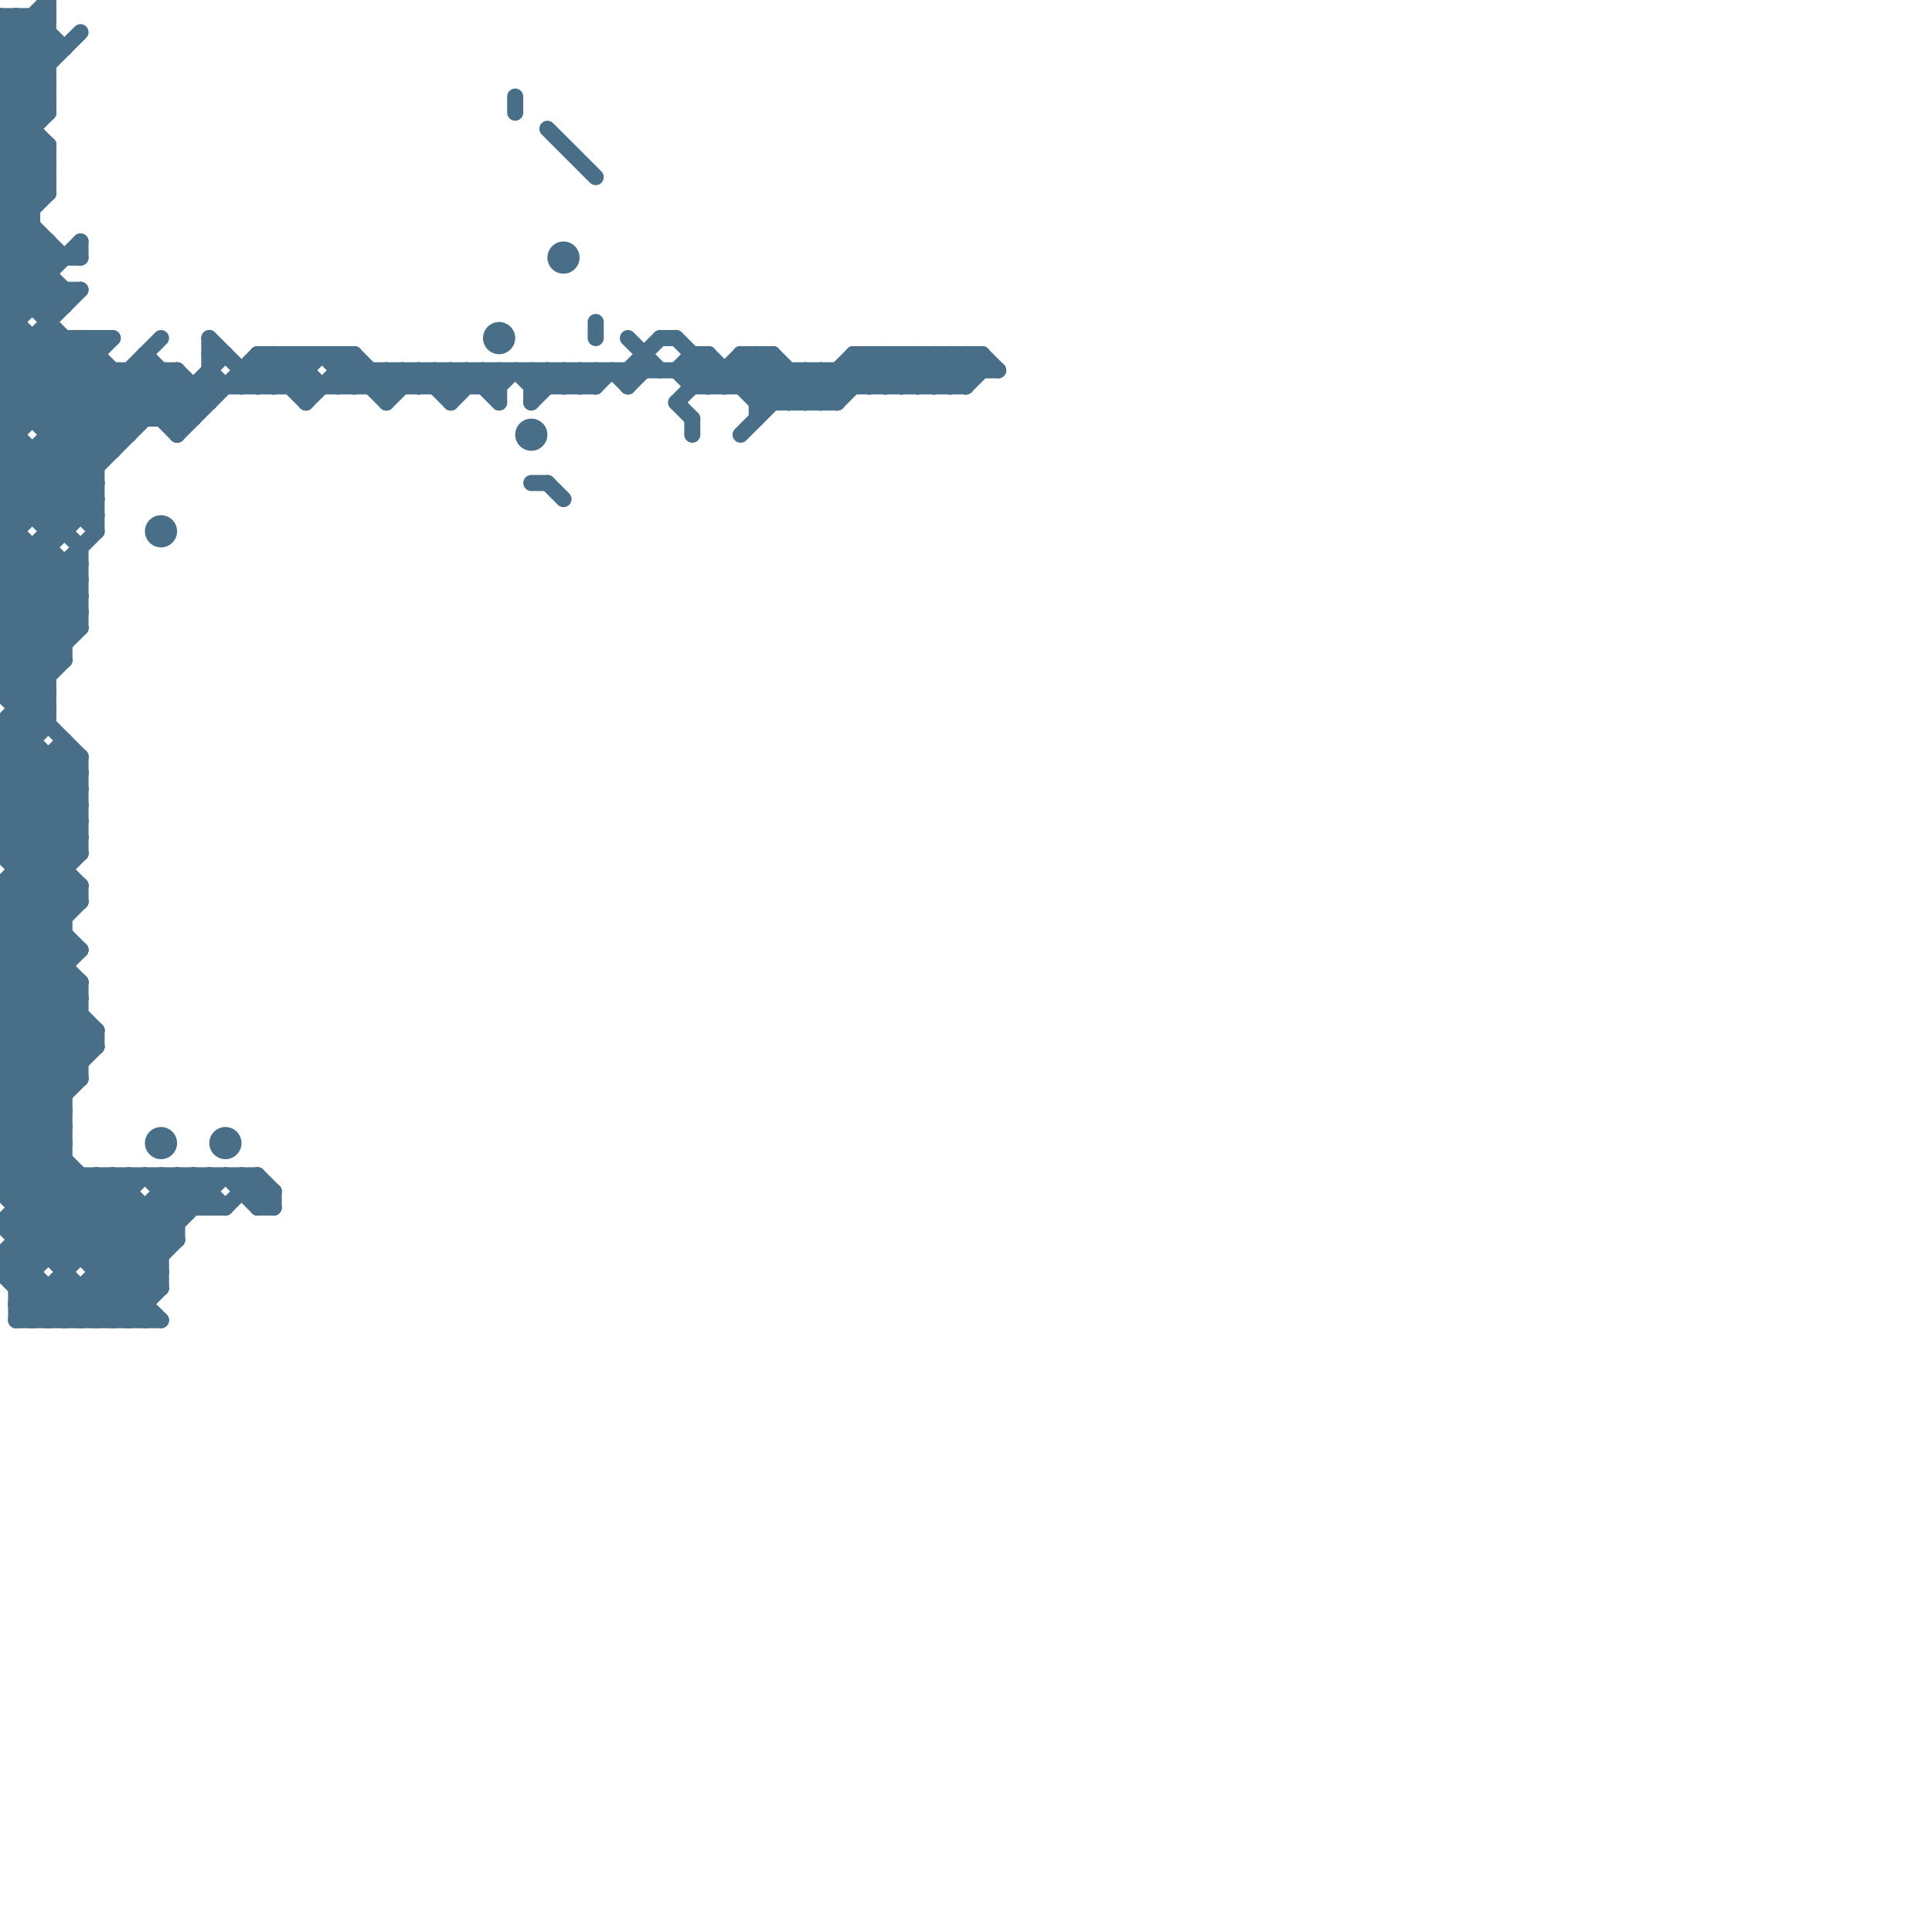 
<svg version="1.1" xmlns="http://www.w3.org/2000/svg" viewBox="0 0 120 120">
<style>line { stroke-width: 1; fill: none; stroke-linecap: round; stroke-linejoin: round; } .c0 { stroke: #496f88 } .w1 { stroke-width: 1; }</style><line class="c0 " x1="0" y1="71" x2="6" y2="65"/><line class="c0 " x1="0" y1="31" x2="10" y2="21"/><line class="c0 " x1="0" y1="79" x2="3" y2="82"/><line class="c0 " x1="0" y1="23" x2="5" y2="18"/><line class="c0 " x1="0" y1="59" x2="4" y2="55"/><line class="c0 " x1="0" y1="51" x2="4" y2="47"/><line class="c0 " x1="48" y1="22" x2="51" y2="25"/><line class="c0 " x1="0" y1="3" x2="3" y2="0"/><line class="c0 " x1="0" y1="5" x2="3" y2="2"/><line class="c0 " x1="2" y1="34" x2="2" y2="82"/><line class="c0 " x1="0" y1="40" x2="3" y2="43"/><line class="c0 " x1="5" y1="73" x2="5" y2="78"/><line class="c0 " x1="50" y1="25" x2="53" y2="22"/><line class="c0 " x1="10" y1="75" x2="11" y2="76"/><line class="c0 " x1="0" y1="27" x2="1" y2="27"/><line class="c0 " x1="0" y1="70" x2="4" y2="70"/><line class="c0 " x1="1" y1="82" x2="10" y2="82"/><line class="c0 " x1="11" y1="27" x2="16" y2="22"/><line class="c0 " x1="37" y1="24" x2="38" y2="23"/><line class="c0 " x1="24" y1="24" x2="25" y2="23"/><line class="c0 " x1="53" y1="22" x2="55" y2="24"/><line class="c0 " x1="21" y1="22" x2="21" y2="24"/><line class="c0 " x1="6" y1="73" x2="10" y2="77"/><line class="c0 " x1="0" y1="24" x2="3" y2="21"/><line class="c0 " x1="42" y1="25" x2="44" y2="23"/><line class="c0 " x1="56" y1="24" x2="58" y2="22"/><line class="c0 " x1="0" y1="53" x2="5" y2="53"/><line class="c0 " x1="26" y1="24" x2="27" y2="23"/><line class="c0 " x1="0" y1="55" x2="5" y2="55"/><line class="c0 " x1="0" y1="13" x2="3" y2="16"/><line class="c0 " x1="0" y1="69" x2="4" y2="69"/><line class="c0 " x1="0" y1="6" x2="3" y2="6"/><line class="c0 " x1="10" y1="74" x2="13" y2="74"/><line class="c0 " x1="27" y1="24" x2="28" y2="23"/><line class="c0 " x1="0" y1="16" x2="5" y2="16"/><line class="c0 " x1="43" y1="26" x2="43" y2="27"/><line class="c0 " x1="0" y1="72" x2="4" y2="72"/><line class="c0 " x1="19" y1="25" x2="22" y2="22"/><line class="c0 " x1="0" y1="18" x2="1" y2="19"/><line class="c0 " x1="54" y1="22" x2="56" y2="24"/><line class="c0 " x1="6" y1="21" x2="6" y2="33"/><line class="c0 " x1="0" y1="17" x2="2" y2="15"/><line class="c0 " x1="5" y1="47" x2="5" y2="53"/><line class="c0 " x1="38" y1="23" x2="39" y2="24"/><line class="c0 " x1="0" y1="25" x2="13" y2="25"/><line class="c0 " x1="0" y1="30" x2="6" y2="30"/><line class="c0 " x1="0" y1="52" x2="5" y2="52"/><line class="c0 " x1="2" y1="28" x2="2" y2="32"/><line class="c0 " x1="0" y1="33" x2="5" y2="38"/><line class="c0 " x1="56" y1="22" x2="58" y2="24"/><line class="c0 " x1="0" y1="79" x2="6" y2="73"/><line class="c0 " x1="0" y1="53" x2="5" y2="48"/><line class="c0 " x1="19" y1="22" x2="19" y2="25"/><line class="c0 " x1="17" y1="22" x2="17" y2="24"/><line class="c0 " x1="55" y1="22" x2="55" y2="24"/><line class="c0 " x1="0" y1="55" x2="5" y2="50"/><line class="c0 " x1="54" y1="24" x2="56" y2="22"/><line class="c0 " x1="43" y1="24" x2="60" y2="24"/><line class="c0 " x1="16" y1="22" x2="19" y2="25"/><line class="c0 " x1="52" y1="25" x2="55" y2="22"/><line class="c0 " x1="0" y1="12" x2="4" y2="16"/><line class="c0 " x1="0" y1="7" x2="3" y2="7"/><line class="c0 " x1="0" y1="14" x2="4" y2="18"/><line class="c0 " x1="33" y1="23" x2="34" y2="24"/><line class="c0 " x1="0" y1="9" x2="3" y2="9"/><line class="c0 " x1="6" y1="79" x2="10" y2="79"/><line class="c0 " x1="59" y1="22" x2="60" y2="23"/><line class="c0 " x1="0" y1="50" x2="4" y2="46"/><line class="c0 " x1="35" y1="23" x2="36" y2="24"/><line class="c0 " x1="42" y1="23" x2="43" y2="22"/><line class="c0 " x1="0" y1="30" x2="3" y2="33"/><line class="c0 " x1="3" y1="80" x2="3" y2="82"/><line class="c0 " x1="44" y1="22" x2="44" y2="24"/><line class="c0 " x1="0" y1="55" x2="0" y2="74"/><line class="c0 " x1="0" y1="21" x2="7" y2="21"/><line class="c0 " x1="0" y1="73" x2="16" y2="73"/><line class="c0 " x1="1" y1="74" x2="4" y2="71"/><line class="c0 " x1="1" y1="76" x2="4" y2="73"/><line class="c0 " x1="0" y1="52" x2="5" y2="47"/><line class="c0 " x1="1" y1="45" x2="5" y2="49"/><line class="c0 " x1="0" y1="20" x2="1" y2="20"/><line class="c0 " x1="60" y1="22" x2="60" y2="24"/><line class="c0 " x1="3" y1="32" x2="11" y2="24"/><line class="c0 " x1="44" y1="22" x2="47" y2="25"/><line class="c0 " x1="0" y1="70" x2="10" y2="80"/><line class="c0 " x1="3" y1="26" x2="6" y2="23"/><line class="c0 " x1="57" y1="24" x2="59" y2="22"/><line class="c0 " x1="0" y1="24" x2="6" y2="30"/><line class="c0 " x1="0" y1="26" x2="6" y2="32"/><line class="c0 " x1="13" y1="23" x2="14" y2="24"/><line class="c0 " x1="42" y1="25" x2="43" y2="26"/><line class="c0 " x1="1" y1="43" x2="5" y2="39"/><line class="c0 " x1="28" y1="23" x2="29" y2="24"/><line class="c0 " x1="0" y1="63" x2="5" y2="63"/><line class="c0 " x1="33" y1="24" x2="34" y2="23"/><line class="c0 " x1="44" y1="24" x2="46" y2="22"/><line class="c0 " x1="30" y1="23" x2="31" y2="24"/><line class="c0 " x1="43" y1="22" x2="44" y2="22"/><line class="c0 " x1="18" y1="22" x2="20" y2="24"/><line class="c0 " x1="22" y1="24" x2="23" y2="23"/><line class="c0 " x1="0" y1="63" x2="4" y2="67"/><line class="c0 " x1="12" y1="73" x2="14" y2="75"/><line class="c0 " x1="51" y1="23" x2="51" y2="25"/><line class="c0 " x1="0" y1="13" x2="3" y2="10"/><line class="c0 " x1="5" y1="61" x2="5" y2="67"/><line class="c0 " x1="4" y1="46" x2="4" y2="82"/><line class="c0 " x1="4" y1="82" x2="13" y2="73"/><line class="c0 " x1="0" y1="74" x2="8" y2="74"/><line class="c0 " x1="14" y1="73" x2="16" y2="75"/><line class="c0 " x1="4" y1="18" x2="4" y2="19"/><line class="c0 " x1="0" y1="16" x2="2" y2="14"/><line class="c0 " x1="43" y1="23" x2="44" y2="24"/><line class="c0 " x1="1" y1="80" x2="8" y2="73"/><line class="c0 " x1="0" y1="45" x2="3" y2="45"/><line class="c0 " x1="0" y1="58" x2="4" y2="58"/><line class="c0 " x1="6" y1="64" x2="6" y2="65"/><line class="c0 " x1="46" y1="22" x2="48" y2="22"/><line class="c0 " x1="0" y1="78" x2="10" y2="78"/><line class="c0 " x1="0" y1="22" x2="1" y2="21"/><line class="c0 " x1="0" y1="65" x2="6" y2="65"/><line class="c0 " x1="10" y1="26" x2="14" y2="22"/><line class="c0 " x1="0" y1="62" x2="5" y2="67"/><line class="c0 " x1="49" y1="25" x2="51" y2="23"/><line class="c0 " x1="25" y1="23" x2="26" y2="24"/><line class="c0 " x1="1" y1="77" x2="11" y2="77"/><line class="c0 " x1="0" y1="23" x2="11" y2="23"/><line class="c0 " x1="0" y1="7" x2="3" y2="10"/><line class="c0 " x1="3" y1="9" x2="3" y2="12"/><line class="c0 " x1="0" y1="9" x2="3" y2="12"/><line class="c0 " x1="1" y1="76" x2="7" y2="82"/><line class="c0 " x1="29" y1="23" x2="29" y2="24"/><line class="c0 " x1="5" y1="34" x2="5" y2="39"/><line class="c0 " x1="23" y1="23" x2="23" y2="24"/><line class="c0 " x1="42" y1="21" x2="45" y2="24"/><line class="c0 " x1="33" y1="24" x2="37" y2="24"/><line class="c0 " x1="0" y1="23" x2="6" y2="29"/><line class="c0 " x1="0" y1="60" x2="4" y2="60"/><line class="c0 " x1="36" y1="24" x2="37" y2="23"/><line class="c0 " x1="7" y1="73" x2="7" y2="82"/><line class="c0 " x1="26" y1="23" x2="26" y2="24"/><line class="c0 " x1="0" y1="62" x2="5" y2="62"/><line class="c0 " x1="4" y1="78" x2="9" y2="73"/><line class="c0 " x1="51" y1="25" x2="54" y2="22"/><line class="c0 " x1="0" y1="13" x2="2" y2="13"/><line class="c0 " x1="41" y1="21" x2="42" y2="21"/><line class="c0 " x1="0" y1="41" x2="5" y2="36"/><line class="c0 " x1="53" y1="22" x2="53" y2="24"/><line class="c0 " x1="0" y1="43" x2="5" y2="38"/><line class="c0 " x1="9" y1="22" x2="9" y2="26"/><line class="c0 " x1="0" y1="28" x2="7" y2="28"/><line class="c0 " x1="15" y1="73" x2="17" y2="75"/><line class="c0 " x1="0" y1="15" x2="3" y2="15"/><line class="c0 " x1="22" y1="22" x2="22" y2="24"/><line class="c0 " x1="0" y1="17" x2="3" y2="17"/><line class="c0 " x1="34" y1="23" x2="35" y2="24"/><line class="c0 " x1="15" y1="24" x2="17" y2="22"/><line class="c0 " x1="16" y1="73" x2="16" y2="75"/><line class="c0 " x1="58" y1="24" x2="60" y2="22"/><line class="c0 " x1="0" y1="26" x2="5" y2="21"/><line class="c0 " x1="0" y1="76" x2="11" y2="76"/><line class="c0 " x1="0" y1="10" x2="3" y2="7"/><line class="c0 " x1="0" y1="25" x2="1" y2="26"/><line class="c0 " x1="0" y1="12" x2="3" y2="9"/><line class="c0 " x1="36" y1="23" x2="37" y2="24"/><line class="c0 " x1="0" y1="14" x2="3" y2="11"/><line class="c0 " x1="28" y1="25" x2="30" y2="23"/><line class="c0 " x1="0" y1="42" x2="5" y2="47"/><line class="c0 " x1="20" y1="22" x2="22" y2="24"/><line class="c0 " x1="37" y1="23" x2="37" y2="24"/><line class="c0 " x1="0" y1="64" x2="5" y2="59"/><line class="c0 " x1="0" y1="1" x2="3" y2="4"/><line class="c0 " x1="1" y1="55" x2="5" y2="59"/><line class="c0 " x1="0" y1="48" x2="3" y2="45"/><line class="c0 " x1="0" y1="27" x2="6" y2="21"/><line class="c0 " x1="54" y1="22" x2="54" y2="24"/><line class="c0 " x1="0" y1="39" x2="3" y2="42"/><line class="c0 " x1="1" y1="75" x2="14" y2="75"/><line class="c0 " x1="0" y1="61" x2="5" y2="66"/><line class="c0 " x1="15" y1="23" x2="19" y2="23"/><line class="c0 " x1="1" y1="79" x2="7" y2="73"/><line class="c0 " x1="55" y1="24" x2="57" y2="22"/><line class="c0 " x1="17" y1="74" x2="17" y2="75"/><line class="c0 " x1="9" y1="23" x2="12" y2="26"/><line class="c0 " x1="8" y1="73" x2="8" y2="82"/><line class="c0 " x1="27" y1="23" x2="27" y2="24"/><line class="c0 " x1="0" y1="49" x2="4" y2="53"/><line class="c0 " x1="1" y1="81" x2="2" y2="82"/><line class="c0 " x1="33" y1="23" x2="33" y2="25"/><line class="c0 " x1="4" y1="35" x2="4" y2="41"/><line class="c0 " x1="0" y1="73" x2="4" y2="69"/><line class="c0 " x1="0" y1="57" x2="4" y2="57"/><line class="c0 " x1="3" y1="28" x2="6" y2="31"/><line class="c0 " x1="0" y1="65" x2="4" y2="61"/><line class="c0 " x1="0" y1="51" x2="5" y2="56"/><line class="c0 " x1="2" y1="1" x2="2" y2="19"/><line class="c0 " x1="3" y1="21" x2="8" y2="26"/><line class="c0 " x1="61" y1="22" x2="61" y2="23"/><line class="c0 " x1="1" y1="80" x2="10" y2="80"/><line class="c0 " x1="47" y1="25" x2="49" y2="23"/><line class="c0 " x1="0" y1="36" x2="4" y2="40"/><line class="c0 " x1="0" y1="61" x2="5" y2="61"/><line class="c0 " x1="0" y1="14" x2="2" y2="14"/><line class="c0 " x1="0" y1="40" x2="5" y2="35"/><line class="c0 " x1="0" y1="76" x2="4" y2="72"/><line class="c0 " x1="0" y1="42" x2="5" y2="37"/><line class="c0 " x1="0" y1="78" x2="4" y2="82"/><line class="c0 " x1="45" y1="23" x2="45" y2="24"/><line class="c0 " x1="3" y1="0" x2="3" y2="7"/><line class="c0 " x1="52" y1="23" x2="53" y2="24"/><line class="c0 " x1="16" y1="24" x2="18" y2="22"/><line class="c0 " x1="0" y1="33" x2="10" y2="23"/><line class="c0 " x1="21" y1="23" x2="62" y2="23"/><line class="c0 " x1="18" y1="24" x2="20" y2="22"/><line class="c0 " x1="0" y1="48" x2="5" y2="53"/><line class="c0 " x1="9" y1="73" x2="11" y2="75"/><line class="c0 " x1="16" y1="22" x2="16" y2="24"/><line class="c0 " x1="0" y1="50" x2="5" y2="55"/><line class="c0 " x1="0" y1="49" x2="5" y2="49"/><line class="c0 " x1="46" y1="27" x2="50" y2="23"/><line class="c0 " x1="0" y1="51" x2="5" y2="51"/><line class="c0 " x1="0" y1="72" x2="5" y2="67"/><line class="c0 " x1="43" y1="22" x2="43" y2="24"/><line class="c0 " x1="18" y1="22" x2="18" y2="24"/><line class="c0 " x1="2" y1="82" x2="4" y2="80"/><line class="c0 " x1="0" y1="61" x2="5" y2="56"/><line class="c0 " x1="0" y1="4" x2="3" y2="4"/><line class="c0 " x1="12" y1="73" x2="12" y2="75"/><line class="c0 " x1="0" y1="78" x2="0" y2="79"/><line class="c0 " x1="0" y1="37" x2="6" y2="31"/><line class="c0 " x1="0" y1="39" x2="6" y2="33"/><line class="c0 " x1="1" y1="1" x2="3" y2="3"/><line class="c0 " x1="0" y1="29" x2="1" y2="28"/><line class="c0 " x1="0" y1="25" x2="4" y2="21"/><line class="c0 " x1="0" y1="45" x2="0" y2="53"/><line class="c0 " x1="0" y1="32" x2="6" y2="32"/><line class="c0 " x1="0" y1="24" x2="31" y2="24"/><line class="c0 " x1="0" y1="38" x2="3" y2="41"/><line class="c0 " x1="13" y1="22" x2="14" y2="22"/><line class="c0 " x1="0" y1="48" x2="5" y2="48"/><line class="c0 " x1="0" y1="29" x2="5" y2="34"/><line class="c0 " x1="0" y1="50" x2="5" y2="50"/><line class="c0 " x1="0" y1="76" x2="2" y2="78"/><line class="c0 " x1="7" y1="23" x2="7" y2="28"/><line class="c0 " x1="0" y1="65" x2="4" y2="69"/><line class="c0 " x1="35" y1="23" x2="35" y2="24"/><line class="c0 " x1="0" y1="5" x2="3" y2="5"/><line class="c0 " x1="9" y1="22" x2="12" y2="25"/><line class="c0 " x1="16" y1="75" x2="17" y2="75"/><line class="c0 " x1="1" y1="44" x2="3" y2="44"/><line class="c0 " x1="5" y1="21" x2="5" y2="32"/><line class="c0 " x1="0" y1="31" x2="6" y2="31"/><line class="c0 " x1="0" y1="79" x2="2" y2="79"/><line class="c0 " x1="53" y1="23" x2="54" y2="24"/><line class="c0 " x1="0" y1="32" x2="9" y2="23"/><line class="c0 " x1="0" y1="17" x2="9" y2="26"/><line class="c0 " x1="8" y1="82" x2="10" y2="80"/><line class="c0 " x1="0" y1="26" x2="12" y2="26"/><line class="c0 " x1="0" y1="35" x2="4" y2="39"/><line class="c0 " x1="34" y1="30" x2="35" y2="31"/><line class="c0 " x1="0" y1="22" x2="6" y2="28"/><line class="c0 " x1="60" y1="24" x2="61" y2="23"/><line class="c0 " x1="0" y1="45" x2="4" y2="41"/><line class="c0 " x1="3" y1="47" x2="3" y2="78"/><line class="c0 " x1="6" y1="73" x2="6" y2="82"/><line class="c0 " x1="0" y1="19" x2="3" y2="16"/><line class="c0 " x1="0" y1="21" x2="3" y2="18"/><line class="c0 " x1="0" y1="67" x2="4" y2="71"/><line class="c0 " x1="13" y1="73" x2="13" y2="75"/><line class="c0 " x1="11" y1="73" x2="11" y2="77"/><line class="c0 " x1="0" y1="69" x2="5" y2="64"/><line class="c0 " x1="0" y1="6" x2="3" y2="9"/><line class="c0 " x1="0" y1="16" x2="3" y2="19"/><line class="c0 " x1="0" y1="8" x2="3" y2="11"/><line class="c0 " x1="5" y1="80" x2="5" y2="82"/><line class="c0 " x1="13" y1="21" x2="13" y2="25"/><line class="c0 " x1="0" y1="36" x2="6" y2="30"/><line class="c0 " x1="55" y1="22" x2="57" y2="24"/><line class="c0 " x1="12" y1="24" x2="12" y2="26"/><line class="c0 " x1="0" y1="43" x2="3" y2="43"/><line class="c0 " x1="8" y1="23" x2="8" y2="27"/><line class="c0 " x1="1" y1="78" x2="5" y2="82"/><line class="c0 " x1="0" y1="62" x2="4" y2="58"/><line class="c0 " x1="0" y1="2" x2="3" y2="2"/><line class="c0 " x1="35" y1="24" x2="36" y2="23"/><line class="c0 " x1="3" y1="82" x2="12" y2="73"/><line class="c0 " x1="0" y1="56" x2="5" y2="61"/><line class="c0 " x1="0" y1="60" x2="5" y2="65"/><line class="c0 " x1="0" y1="68" x2="4" y2="68"/><line class="c0 " x1="60" y1="22" x2="61" y2="23"/><line class="c0 " x1="5" y1="82" x2="14" y2="73"/><line class="c0 " x1="0" y1="3" x2="3" y2="6"/><line class="c0 " x1="0" y1="37" x2="5" y2="37"/><line class="c0 " x1="24" y1="25" x2="26" y2="23"/><line class="c0 " x1="0" y1="39" x2="5" y2="39"/><line class="c0 " x1="0" y1="58" x2="6" y2="64"/><line class="c0 " x1="0" y1="42" x2="3" y2="42"/><line class="c0 " x1="0" y1="73" x2="9" y2="82"/><line class="c0 " x1="57" y1="22" x2="59" y2="24"/><line class="c0 " x1="0" y1="1" x2="0" y2="43"/><line class="c0 " x1="0" y1="28" x2="4" y2="32"/><line class="c0 " x1="15" y1="73" x2="15" y2="74"/><line class="c0 " x1="6" y1="82" x2="11" y2="77"/><line class="c0 " x1="45" y1="24" x2="47" y2="22"/><line class="c0 " x1="28" y1="24" x2="29" y2="23"/><line class="c0 " x1="0" y1="31" x2="1" y2="32"/><line class="c0 " x1="0" y1="56" x2="5" y2="56"/><line class="c0 " x1="0" y1="21" x2="7" y2="28"/><line class="c0 " x1="30" y1="24" x2="31" y2="23"/><line class="c0 " x1="0" y1="22" x2="6" y2="22"/><line class="c0 " x1="37" y1="20" x2="37" y2="21"/><line class="c0 " x1="0" y1="66" x2="4" y2="70"/><line class="c0 " x1="0" y1="59" x2="6" y2="65"/><line class="c0 " x1="39" y1="23" x2="41" y2="21"/><line class="c0 " x1="0" y1="11" x2="3" y2="11"/><line class="c0 " x1="59" y1="22" x2="59" y2="24"/><line class="c0 " x1="31" y1="24" x2="32" y2="23"/><line class="c0 " x1="26" y1="23" x2="28" y2="25"/><line class="c0 " x1="0" y1="20" x2="5" y2="15"/><line class="c0 " x1="0" y1="6" x2="3" y2="3"/><line class="c0 " x1="0" y1="8" x2="3" y2="5"/><line class="c0 " x1="10" y1="73" x2="12" y2="75"/><line class="c0 " x1="42" y1="23" x2="43" y2="24"/><line class="c0 " x1="0" y1="74" x2="4" y2="70"/><line class="c0 " x1="2" y1="1" x2="4" y2="3"/><line class="c0 " x1="0" y1="56" x2="5" y2="51"/><line class="c0 " x1="0" y1="58" x2="5" y2="53"/><line class="c0 " x1="15" y1="74" x2="17" y2="74"/><line class="c0 " x1="1" y1="54" x2="4" y2="54"/><line class="c0 " x1="0" y1="60" x2="5" y2="55"/><line class="c0 " x1="4" y1="80" x2="6" y2="82"/><line class="c0 " x1="0" y1="37" x2="4" y2="41"/><line class="c0 " x1="3" y1="15" x2="3" y2="45"/><line class="c0 " x1="0" y1="46" x2="3" y2="43"/><line class="c0 " x1="0" y1="34" x2="3" y2="34"/><line class="c0 " x1="53" y1="22" x2="61" y2="22"/><line class="c0 " x1="39" y1="21" x2="41" y2="23"/><line class="c0 " x1="24" y1="23" x2="25" y2="24"/><line class="c0 " x1="0" y1="9" x2="3" y2="6"/><line class="c0 " x1="58" y1="22" x2="60" y2="24"/><line class="c0 " x1="0" y1="64" x2="6" y2="64"/><line class="c0 " x1="0" y1="57" x2="5" y2="62"/><line class="c0 " x1="43" y1="23" x2="44" y2="22"/><line class="c0 " x1="59" y1="24" x2="61" y2="22"/><line class="c0 " x1="0" y1="2" x2="3" y2="5"/><line class="c0 " x1="0" y1="36" x2="5" y2="36"/><line class="c0 " x1="0" y1="33" x2="1" y2="33"/><line class="c0 " x1="0" y1="38" x2="5" y2="38"/><line class="c0 " x1="0" y1="46" x2="2" y2="46"/><line class="c0 " x1="46" y1="24" x2="48" y2="22"/><line class="c0 " x1="0" y1="11" x2="2" y2="9"/><line class="c0 " x1="0" y1="5" x2="2" y2="7"/><line class="c0 " x1="0" y1="53" x2="4" y2="57"/><line class="c0 " x1="3" y1="19" x2="4" y2="18"/><line class="c0 " x1="50" y1="23" x2="52" y2="25"/><line class="c0 " x1="0" y1="68" x2="10" y2="78"/><line class="c0 " x1="16" y1="22" x2="22" y2="22"/><line class="c0 " x1="39" y1="24" x2="40" y2="23"/><line class="c0 " x1="5" y1="21" x2="11" y2="27"/><line class="c0 " x1="13" y1="21" x2="16" y2="24"/><line class="c0 " x1="27" y1="23" x2="28" y2="24"/><line class="c0 " x1="10" y1="23" x2="10" y2="26"/><line class="c0 " x1="40" y1="22" x2="40" y2="23"/><line class="c0 " x1="0" y1="49" x2="2" y2="47"/><line class="c0 " x1="0" y1="43" x2="2" y2="45"/><line class="c0 " x1="0" y1="78" x2="5" y2="73"/><line class="c0 " x1="0" y1="59" x2="5" y2="59"/><line class="c0 " x1="0" y1="8" x2="2" y2="8"/><line class="c0 " x1="28" y1="23" x2="28" y2="25"/><line class="c0 " x1="56" y1="22" x2="56" y2="24"/><line class="c0 " x1="0" y1="74" x2="4" y2="78"/><line class="c0 " x1="0" y1="15" x2="4" y2="19"/><line class="c0 " x1="0" y1="10" x2="3" y2="10"/><line class="c0 " x1="0" y1="12" x2="3" y2="12"/><line class="c0 " x1="0" y1="18" x2="3" y2="15"/><line class="c0 " x1="11" y1="23" x2="11" y2="27"/><line class="c0 " x1="0" y1="11" x2="2" y2="13"/><line class="c0 " x1="21" y1="22" x2="24" y2="25"/><line class="c0 " x1="0" y1="35" x2="1" y2="34"/><line class="c0 " x1="32" y1="23" x2="33" y2="24"/><line class="c0 " x1="47" y1="22" x2="47" y2="26"/><line class="c0 " x1="33" y1="30" x2="34" y2="30"/><line class="c0 " x1="11" y1="73" x2="13" y2="75"/><line class="c0 " x1="0" y1="55" x2="4" y2="59"/><line class="c0 " x1="15" y1="23" x2="15" y2="24"/><line class="c0 " x1="0" y1="57" x2="5" y2="52"/><line class="c0 " x1="0" y1="20" x2="7" y2="27"/><line class="c0 " x1="0" y1="47" x2="3" y2="44"/><line class="c0 " x1="0" y1="27" x2="6" y2="33"/><line class="c0 " x1="46" y1="23" x2="48" y2="25"/><line class="c0 " x1="0" y1="34" x2="11" y2="23"/><line class="c0 " x1="47" y1="24" x2="48" y2="23"/><line class="c0 " x1="16" y1="73" x2="17" y2="74"/><line class="c0 " x1="61" y1="22" x2="62" y2="23"/><line class="c0 " x1="0" y1="63" x2="4" y2="59"/><line class="c0 " x1="3" y1="33" x2="4" y2="33"/><line class="c0 " x1="0" y1="35" x2="5" y2="35"/><line class="c0 " x1="9" y1="75" x2="9" y2="82"/><line class="c0 " x1="0" y1="28" x2="7" y2="21"/><line class="c0 " x1="8" y1="23" x2="11" y2="26"/><line class="c0 " x1="0" y1="71" x2="4" y2="71"/><line class="c0 " x1="14" y1="75" x2="16" y2="73"/><line class="c0 " x1="7" y1="73" x2="11" y2="77"/><line class="c0 " x1="2" y1="21" x2="2" y2="26"/><line class="c0 " x1="0" y1="46" x2="5" y2="51"/><line class="c0 " x1="0" y1="67" x2="5" y2="67"/><line class="c0 " x1="31" y1="23" x2="31" y2="25"/><line class="c0 " x1="17" y1="24" x2="19" y2="22"/><line class="c0 " x1="11" y1="26" x2="13" y2="24"/><line class="c0 " x1="0" y1="72" x2="10" y2="82"/><line class="c0 " x1="4" y1="21" x2="4" y2="33"/><line class="c0 " x1="1" y1="81" x2="2" y2="80"/><line class="c0 " x1="0" y1="15" x2="3" y2="12"/><line class="c0 " x1="48" y1="22" x2="48" y2="25"/><line class="c0 " x1="10" y1="73" x2="10" y2="80"/><line class="c0 " x1="57" y1="22" x2="57" y2="24"/><line class="c0 " x1="0" y1="10" x2="2" y2="12"/><line class="c0 " x1="1" y1="53" x2="5" y2="49"/><line class="c0 " x1="7" y1="82" x2="10" y2="79"/><line class="c0 " x1="0" y1="45" x2="5" y2="50"/><line class="c0 " x1="49" y1="23" x2="49" y2="25"/><line class="c0 " x1="0" y1="47" x2="5" y2="52"/><line class="c0 " x1="16" y1="75" x2="17" y2="74"/><line class="c0 " x1="0" y1="67" x2="5" y2="62"/><line class="c0 " x1="0" y1="4" x2="3" y2="7"/><line class="c0 " x1="0" y1="52" x2="4" y2="56"/><line class="c0 " x1="58" y1="22" x2="58" y2="24"/><line class="c0 " x1="24" y1="23" x2="24" y2="25"/><line class="c0 " x1="1" y1="82" x2="8" y2="75"/><line class="c0 " x1="0" y1="3" x2="4" y2="3"/><line class="c0 " x1="33" y1="25" x2="35" y2="23"/><line class="c0 " x1="17" y1="22" x2="19" y2="24"/><line class="c0 " x1="3" y1="34" x2="5" y2="36"/><line class="c0 " x1="1" y1="1" x2="1" y2="82"/><line class="c0 " x1="0" y1="1" x2="3" y2="1"/><line class="c0 " x1="0" y1="38" x2="3" y2="35"/><line class="c0 " x1="34" y1="23" x2="34" y2="24"/><line class="c0 " x1="25" y1="23" x2="25" y2="24"/><line class="c0 " x1="0" y1="19" x2="8" y2="27"/><line class="c0 " x1="0" y1="2" x2="1" y2="1"/><line class="c0 " x1="36" y1="23" x2="36" y2="24"/><line class="c0 " x1="30" y1="23" x2="30" y2="24"/><line class="c0 " x1="0" y1="29" x2="6" y2="29"/><line class="c0 " x1="5" y1="15" x2="5" y2="16"/><line class="c0 " x1="0" y1="70" x2="6" y2="64"/><line class="c0 " x1="0" y1="47" x2="5" y2="47"/><line class="c0 " x1="52" y1="23" x2="52" y2="25"/><line class="c0 " x1="11" y1="23" x2="13" y2="25"/><line class="c0 " x1="4" y1="47" x2="5" y2="48"/><line class="c0 " x1="0" y1="7" x2="5" y2="2"/><line class="c0 " x1="5" y1="55" x2="5" y2="56"/><line class="c0 " x1="29" y1="23" x2="31" y2="25"/><line class="c0 " x1="3" y1="27" x2="8" y2="27"/><line class="c0 " x1="47" y1="22" x2="50" y2="25"/><line class="c0 " x1="0" y1="66" x2="5" y2="66"/><line class="c0 " x1="0" y1="71" x2="9" y2="80"/><line class="c0 " x1="46" y1="22" x2="49" y2="25"/><line class="c0 " x1="16" y1="23" x2="17" y2="24"/><line class="c0 " x1="0" y1="18" x2="5" y2="18"/><line class="c0 " x1="51" y1="23" x2="52" y2="24"/><line class="c0 " x1="0" y1="69" x2="10" y2="79"/><line class="c0 " x1="21" y1="24" x2="22" y2="23"/><line class="c0 " x1="47" y1="25" x2="52" y2="25"/><line class="c0 " x1="50" y1="23" x2="50" y2="25"/><line class="c0 " x1="6" y1="78" x2="11" y2="73"/><line class="c0 " x1="34" y1="8" x2="37" y2="11"/><line class="c0 " x1="0" y1="41" x2="4" y2="41"/><line class="c0 " x1="0" y1="19" x2="4" y2="19"/><line class="c0 " x1="0" y1="64" x2="4" y2="68"/><line class="c0 " x1="32" y1="6" x2="32" y2="7"/><line class="c0 " x1="0" y1="66" x2="5" y2="61"/><line class="c0 " x1="23" y1="24" x2="24" y2="23"/><line class="c0 " x1="0" y1="68" x2="5" y2="63"/><line class="c0 " x1="46" y1="22" x2="46" y2="24"/><line class="c0 " x1="0" y1="30" x2="7" y2="23"/><line class="c0 " x1="22" y1="22" x2="24" y2="24"/><line class="c0 " x1="0" y1="4" x2="3" y2="1"/><line class="c0 " x1="39" y1="23" x2="39" y2="24"/><line class="c0 " x1="6" y1="80" x2="8" y2="82"/><line class="c0 " x1="1" y1="81" x2="9" y2="81"/><line class="c0 " x1="0" y1="41" x2="3" y2="44"/><line class="c0 " x1="0" y1="32" x2="5" y2="37"/><line class="c0 " x1="0" y1="40" x2="4" y2="40"/><line class="c0 " x1="0" y1="34" x2="5" y2="39"/><circle cx="10" cy="33" r="1" fill="#496f88" /><circle cx="35" cy="16" r="1" fill="#496f88" /><circle cx="14" cy="71" r="1" fill="#496f88" /><circle cx="10" cy="71" r="1" fill="#496f88" /><circle cx="33" cy="27" r="1" fill="#496f88" /><circle cx="31" cy="21" r="1" fill="#496f88" />


</svg>

